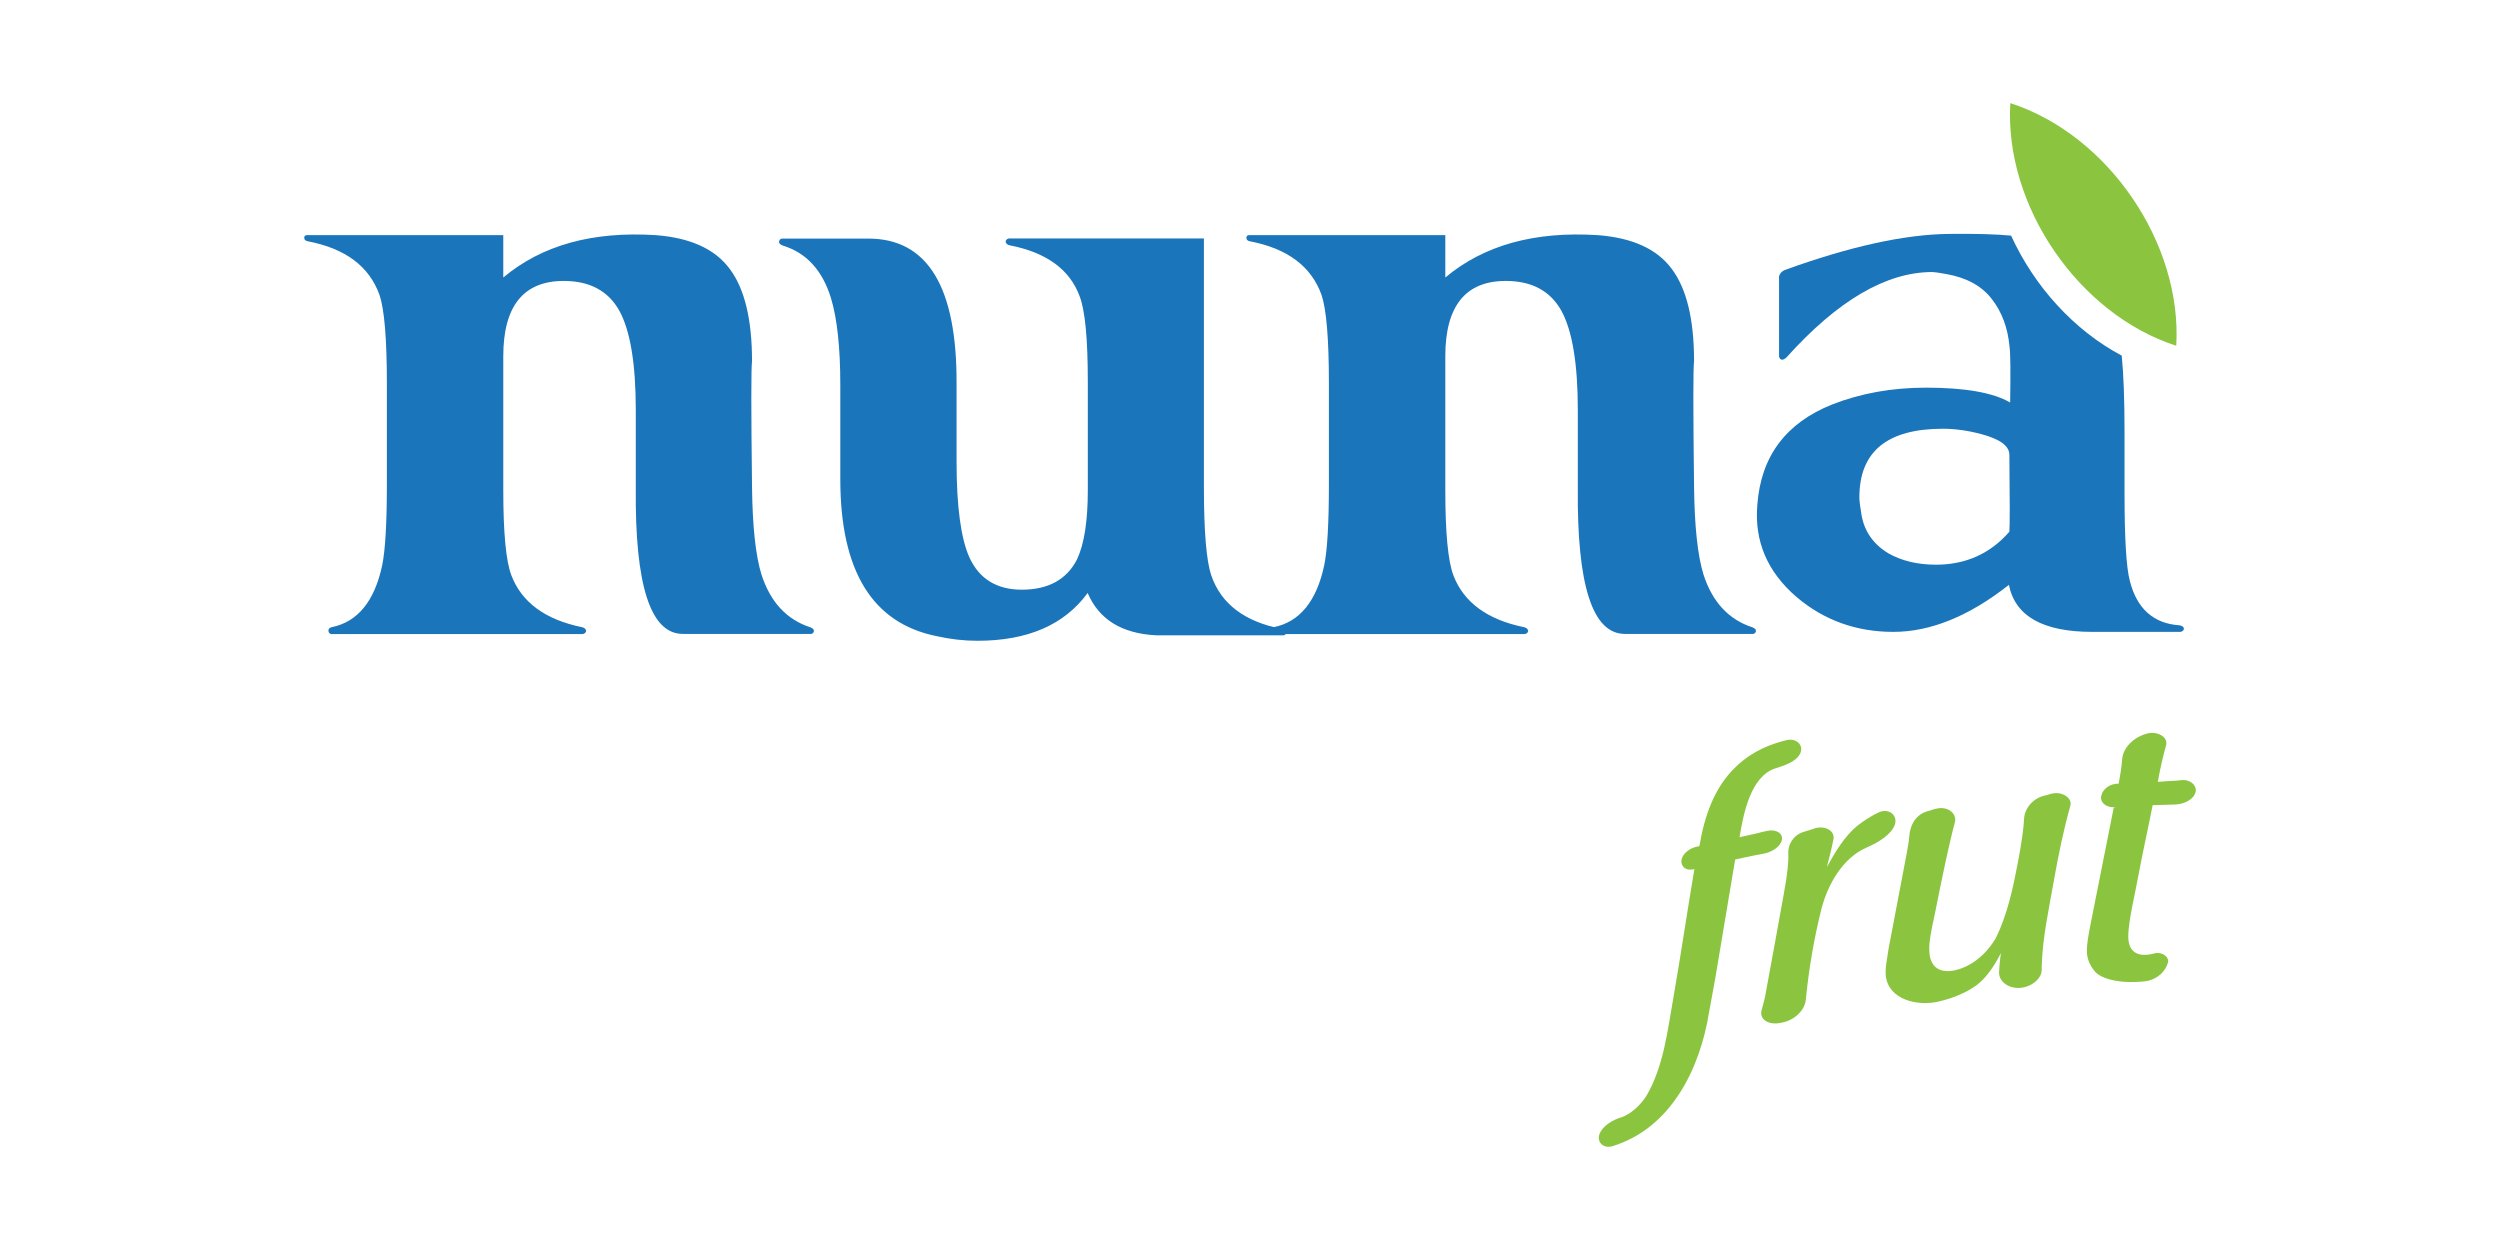 <?xml version="1.0" encoding="UTF-8"?> <!-- Generator: Adobe Illustrator 24.0.3, SVG Export Plug-In . SVG Version: 6.00 Build 0) --> <svg xmlns="http://www.w3.org/2000/svg" xmlns:xlink="http://www.w3.org/1999/xlink" version="1.1" id="Layer_1" x="0px" y="0px" viewBox="0 0 160 80" style="enable-background:new 0 0 160 80;" xml:space="preserve"> <style type="text/css"> .st0{fill:#1B75BB;} .st1{fill:#8BC53F;} </style> <g> <path class="st0" d="M36.08,17.98c-2.58,0-3.87,1.61-3.87,4.82v8.56c0,2.73,0.17,4.55,0.52,5.47c0.66,1.72,2.17,2.83,4.52,3.31 c0.14,0.03,0.23,0.1,0.26,0.22c0,0.11-0.07,0.19-0.21,0.22H21.19c-0.11-0.03-0.17-0.1-0.17-0.22c0-0.11,0.07-0.19,0.21-0.22 c1.66-0.34,2.74-1.66,3.23-3.96c0.2-0.97,0.3-2.71,0.3-5.21v-6.41c0-2.87-0.16-4.76-0.47-5.68c-0.66-1.84-2.19-2.98-4.6-3.44 c-0.14-0.03-0.22-0.1-0.22-0.22c0-0.11,0.06-0.17,0.17-0.17h12.57v2.71c2.47-2.07,5.72-2.97,9.77-2.71 c2.21,0.17,3.79,0.89,4.73,2.17c0.95,1.27,1.42,3.24,1.42,5.9c-0.06,0.4-0.06,3.09,0,8.06c0.03,2.52,0.23,4.37,0.6,5.58 c0.57,1.77,1.62,2.9,3.14,3.39c0.14,0.06,0.22,0.13,0.22,0.21c0,0.11-0.06,0.19-0.17,0.21H43.7c-2.07,0-3.07-3.11-3.01-9.34v-4.99 c0-2.95-0.35-5.07-1.05-6.35C38.93,18.62,37.75,17.98,36.08,17.98z"></path> <path class="st0" d="M82.3,40.49c0,0.11-0.06,0.17-0.17,0.17H74c-2.21-0.11-3.67-1.02-4.39-2.71c-1.49,2.04-3.84,3.06-7.06,3.06 c-0.86,0-1.74-0.1-2.62-0.3c-4.1-0.83-6.15-4.17-6.15-10.03v-6.02c0-2.41-0.2-4.27-0.6-5.59c-0.55-1.78-1.58-2.9-3.1-3.36 c-0.14-0.06-0.22-0.13-0.22-0.22c0-0.11,0.06-0.19,0.17-0.22h5.55c3.79,0,5.67,3.1,5.64,9.3v4.95c0,2.87,0.27,4.92,0.82,6.15 c0.63,1.38,1.75,2.07,3.36,2.07c1.69,0,2.87-0.65,3.53-1.94c0.46-0.98,0.69-2.45,0.69-4.43v-6.93c0-2.73-0.17-4.55-0.52-5.47 c-0.63-1.72-2.12-2.81-4.48-3.27c-0.14-0.03-0.23-0.1-0.26-0.22c0-0.11,0.07-0.19,0.21-0.22h12.48v15.92 c0,2.84,0.16,4.72,0.47,5.64c0.63,1.84,2.15,2.98,4.56,3.44C82.23,40.3,82.3,40.38,82.3,40.49z"></path> <path class="st0" d="M96.37,17.98c-2.58,0-3.87,1.61-3.87,4.82v8.56c0,2.73,0.17,4.55,0.52,5.47c0.66,1.72,2.17,2.83,4.52,3.31 c0.14,0.03,0.23,0.1,0.26,0.22c0,0.11-0.07,0.19-0.21,0.22H81.48c-0.11-0.03-0.17-0.1-0.17-0.22c0-0.11,0.07-0.19,0.21-0.22 c1.66-0.34,2.74-1.66,3.23-3.96c0.2-0.97,0.3-2.71,0.3-5.21v-6.41c0-2.87-0.16-4.76-0.47-5.68c-0.66-1.84-2.19-2.98-4.6-3.44 c-0.14-0.03-0.21-0.1-0.21-0.22c0-0.11,0.06-0.17,0.17-0.17H92.5v2.71c2.47-2.07,5.72-2.97,9.77-2.71 c2.21,0.17,3.79,0.89,4.73,2.17c0.95,1.27,1.42,3.24,1.42,5.9c-0.06,0.4-0.06,3.09,0,8.06c0.03,2.52,0.23,4.37,0.6,5.58 c0.57,1.77,1.62,2.9,3.14,3.39c0.14,0.06,0.22,0.13,0.22,0.21c0,0.11-0.06,0.19-0.17,0.21h-8.22c-2.07,0-3.07-3.11-3.01-9.34v-4.99 c0-2.95-0.35-5.07-1.05-6.35C99.22,18.62,98.04,17.98,96.37,17.98z"></path> <path class="st0" d="M139.49,40.02c-1.66-0.11-2.73-1.06-3.18-2.84c-0.23-0.86-0.34-2.74-0.34-5.64v-3.87 c0-2.09-0.06-3.73-0.18-4.91c-3.07-1.63-5.6-4.44-7.08-7.68c-0.95-0.09-2.28-0.13-3.97-0.11c-2.84,0.03-6.35,0.8-10.54,2.32 c-0.26,0.14-0.37,0.33-0.34,0.56v4.99c0.09,0.23,0.24,0.24,0.47,0.04c3.27-3.64,6.38-5.47,9.34-5.47c0.11,0,0.42,0.04,0.9,0.13 c1.29,0.23,2.26,0.76,2.9,1.59c0.65,0.83,1.03,1.85,1.14,3.06c0.06,0.4,0.07,1.59,0.04,3.57c-1.09-0.63-2.88-0.95-5.38-0.95 c-2.18,0-4.19,0.36-6.02,1.08c-2.95,1.18-4.55,3.31-4.78,6.41c-0.2,2.32,0.63,4.29,2.5,5.9c1.75,1.49,3.82,2.24,6.2,2.24 c2.38,0,4.85-1,7.4-3.01c0.4,2.01,2.18,3.01,5.34,3.01h5.64c0.14-0.03,0.22-0.1,0.22-0.22C139.75,40.12,139.66,40.05,139.49,40.02z M128.6,34.03c-1.23,1.41-2.8,2.11-4.69,2.11c-1.18,0-2.19-0.24-3.06-0.73c-0.98-0.6-1.55-1.43-1.72-2.5 c-0.09-0.52-0.13-0.87-0.13-1.08c0-2.93,1.78-4.39,5.34-4.39c0.77,0,1.59,0.11,2.45,0.34c1.21,0.32,1.81,0.76,1.81,1.33 C128.63,32,128.63,33.63,128.6,34.03z"></path> <path class="st1" d="M139.28,22.13c0.39-6.56-4.36-13.51-10.62-15.53C128.27,13.16,133.02,20.11,139.28,22.13z"></path> <g> <g> <path class="st1" d="M107.62,55.01c0.08-0.4,0.58-0.79,1.12-0.85c0.01,0,0.01,0,0.02-0.01c0.33-1.91,0.93-3.76,2.38-5.12 c1.04-0.98,2.2-1.42,3.2-1.66c0.63-0.15,1.09,0.31,0.89,0.81c-0.22,0.55-1.01,0.81-1.59,0.99c-1.6,0.5-2.06,2.91-2.31,4.41 c0.38-0.08,0.57-0.12,0.96-0.21c0.16-0.03,0.33-0.09,0.47-0.12c0.15-0.03,0.22-0.05,0.37-0.08c0.54-0.11,0.99,0.16,0.91,0.58 c-0.08,0.43-0.65,0.8-1.19,0.89c-0.29,0.05-1,0.19-1.26,0.25c-0.21,0.05-0.32,0.07-0.54,0.12c-0.43,2.51-0.83,5.02-1.26,7.53 c-0.07,0.37-0.14,0.77-0.21,1.15c-0.07,0.37-0.14,0.75-0.21,1.15c-0.57,3.51-2.4,7.39-6.22,8.53c-0.58,0.13-0.95-0.3-0.79-0.77 c0.19-0.54,0.84-0.93,1.46-1.11c-0.01,0-0.01,0-0.02,0.01c0.81-0.31,1.35-1.03,1.56-1.35c1.12-1.88,1.38-4.3,1.75-6.38 c0.47-2.69,0.87-5.43,1.33-8.15c-0.02,0-0.03,0.01-0.05,0.01C107.85,55.76,107.54,55.4,107.62,55.01z"></path> <path class="st1" d="M114.17,57.17c0.23-1.26,0.31-2.05,0.28-2.55c-0.03-0.52,0.28-1.16,0.98-1.38c0.23-0.07,0.44-0.13,0.63-0.19 c-0.01,0-0.01,0-0.02,0c0.7-0.27,1.37,0.09,1.31,0.61c-0.02,0.13-0.09,0.42-0.16,0.75c-0.07,0.33-0.19,0.71-0.26,1.08 c0.47-0.89,1.12-1.98,1.96-2.66c0.44-0.34,0.91-0.63,1.33-0.83c0.69-0.32,1.25,0.2,1.05,0.78c-0.22,0.63-1.06,1.14-1.8,1.46 c-1.54,0.66-2.5,2.38-2.9,3.94c-0.48,1.91-0.81,3.88-1,5.82c-0.07,0.66-0.72,1.3-1.54,1.45c-0.05,0.01-0.07,0.01-0.12,0.02 c-0.7,0.14-1.33-0.22-1.17-0.81c0.11-0.4,0.23-0.83,0.28-1.18C113.41,61.38,113.79,59.28,114.17,57.17z"></path> <path class="st1" d="M123.82,58.54c-0.26,1.18-0.35,1.71-0.35,2.2c0,0.85,0.37,1.54,1.47,1.39c0.44-0.06,1.78-0.41,2.78-2.07 c0.75-1.51,1.11-3.21,1.42-4.84c0.26-1.35,0.37-2.24,0.4-2.8c0.02-0.63,0.51-1.29,1.26-1.49c0.09-0.03,0.23-0.04,0.3-0.07 c-0.01,0-0.01,0-0.02,0c0.07-0.03,0.14-0.06,0.26-0.07c0.63-0.15,1.28,0.27,1.17,0.75c-0.44,1.57-0.77,3.16-1.05,4.76 c-0.32,1.82-0.74,3.69-0.79,5.55c0,0.07,0,0.11,0,0.18c0.02,0.58-0.61,1.11-1.33,1.19c-0.79,0.08-1.42-0.4-1.4-1.01 c0.01-0.26,0.05-0.75,0.12-1.22c-0.35,0.69-0.84,1.49-1.49,2.01c-1.05,0.8-2.41,1.09-2.76,1.15c-1.39,0.22-3.15-0.32-3.13-1.95 c0-0.31,0.05-0.64,0.19-1.49c0.39-2.05,0.78-4.1,1.17-6.15c0.09-0.46,0.14-0.83,0.16-1.1c0.05-0.59,0.35-1.29,1.12-1.53 c0.07-0.03,0.21-0.05,0.28-0.08c0.07-0.03,0.19-0.07,0.28-0.08c0.7-0.21,1.36,0.24,1.24,0.82c-0.28,1.07-0.37,1.53-0.61,2.59 C124.23,56.5,124.09,57.18,123.82,58.54z"></path> <path class="st1" d="M138.75,49.99c0.33-0.01,0.63-0.03,0.86-0.06c0.55-0.07,1,0.33,0.91,0.75c-0.11,0.47-0.71,0.8-1.35,0.81 c-0.45,0.01-1.07,0.03-1.4,0.04c-0.12,0.59-0.29,1.45-0.47,2.29c-0.24,1.12-0.49,2.48-0.65,3.27c-0.25,1.18-0.44,2.2-0.44,2.85 c0,0.87,0.47,1.2,1.12,1.17c0.21-0.01,0.4-0.05,0.58-0.1c0.46-0.11,0.93,0.23,0.84,0.59c-0.14,0.54-0.65,1.06-1.37,1.19 c-0.16,0.03-0.4,0.04-0.58,0.05c-1.44,0.08-2.41-0.27-2.75-0.69c-0.33-0.41-0.49-0.82-0.49-1.31c0-0.43,0.09-0.93,0.21-1.56 c0.5-2.53,1.01-5.07,1.51-7.6c0.07,0,0.11-0.01,0.19-0.01c-0.07,0-0.12-0.01-0.16-0.01c-0.51,0.03-0.9-0.3-0.84-0.68 c0.07-0.45,0.54-0.85,1.14-0.82c-0.01,0-0.01,0-0.02,0c0.12-0.61,0.19-1.09,0.23-1.59c0.07-0.72,0.71-1.38,1.58-1.62 c0.66-0.18,1.38,0.21,1.23,0.75c-0.2,0.72-0.35,1.34-0.53,2.34C138.31,50.03,138.51,50,138.75,49.99z"></path> </g> </g> </g> </svg> 
